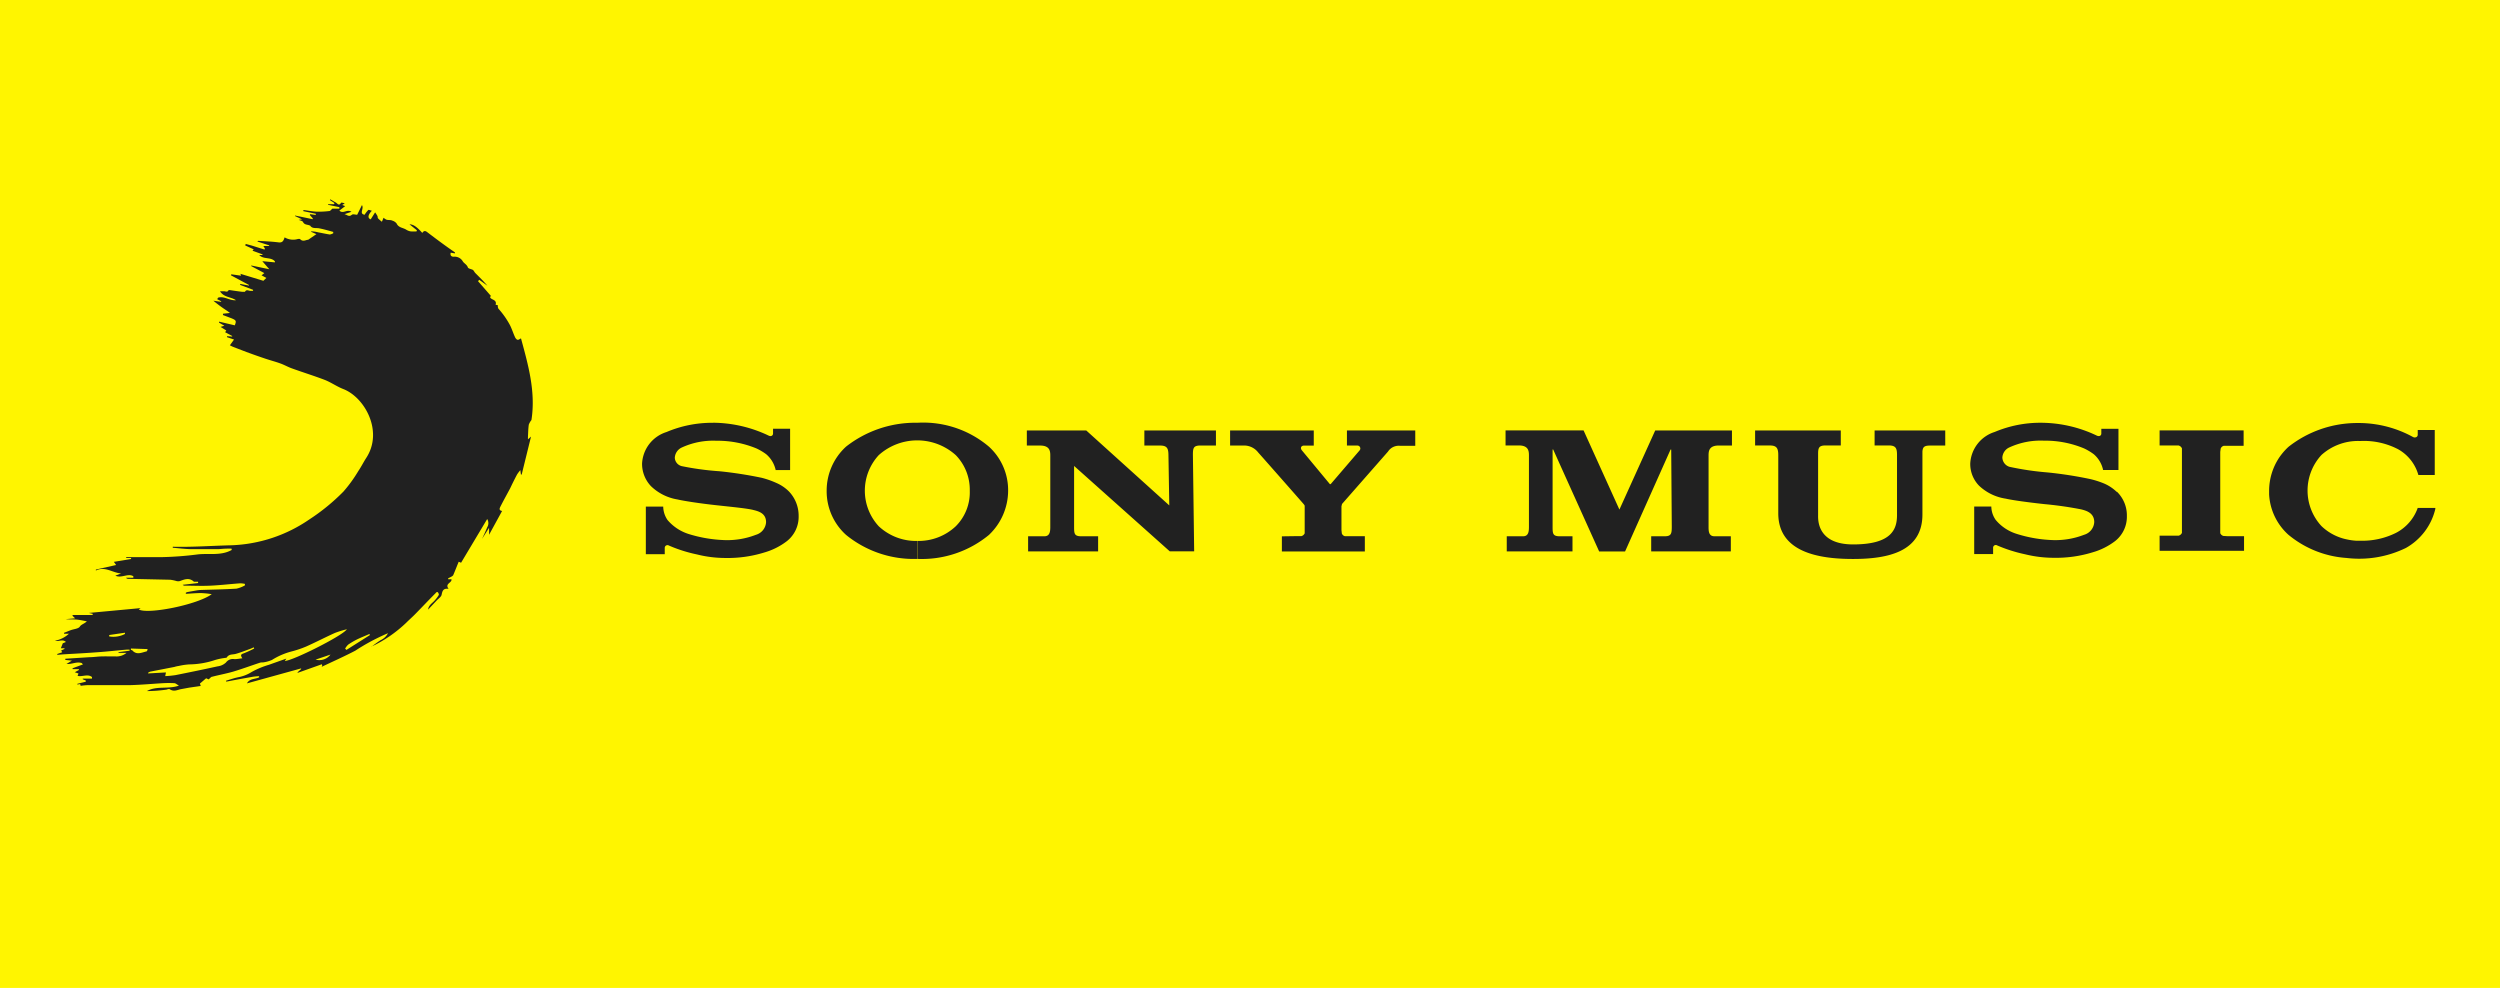 <svg xmlns="http://www.w3.org/2000/svg" width="248" height="98" viewBox="0 0 248 98">
  <g id="Gruppe_129" data-name="Gruppe 129" transform="translate(-0.043 0.484)">
    <rect id="Rechteck_49" data-name="Rechteck 49" width="248" height="98" transform="translate(0.043 -0.484)" fill="#fff500"/>
    <path id="Pfad_601" data-name="Pfad 601" d="M39.405,72.155a10.265,10.265,0,0,1,.9-.653,1.57,1.57,0,0,0,.736-.694,20.559,20.559,0,0,0-3.25,1.736c-1.09.57-2.215,1.07-3.334,1.6L34.516,74l-.042-.111-2.4.854v-.062l.347-.313V74.3l-5.375,1.486c.264-.5.813-.4,1.208-.6v-.111a4.573,4.573,0,0,0-.743.076c-.84.146-1.688.306-2.528.465v-.1c.389-.111.771-.25,1.167-.333a3.861,3.861,0,0,0,1.389-.542,8.453,8.453,0,0,1,1.674-.695l1.743-.618-.153.229c.646.049,5.7-2.465,6.16-3.139a8.813,8.813,0,0,0-1.215.375c-.951.431-1.882.917-2.834,1.34a10.053,10.053,0,0,1-1.389.472,6.945,6.945,0,0,0-1.993.854,3.243,3.243,0,0,1-.917.25.828.828,0,0,0-.347.049c-.861.285-1.715.6-2.584.861-.694.2-1.389.326-2.083.507-.118,0-.215.16-.361.264l-.243-.111-.618.528.083.236-1.153.167-.826.153c-.361.076-.694.278-1.1,0-.063-.042-.2,0-.306.042a14.8,14.8,0,0,1-1.958.146c.965-.549,2.083-.16,3.181-.542-.188-.1-.319-.236-.451-.243a10.027,10.027,0,0,0-1.118,0c-1.1.063-2.188.167-3.285.194h-4.2a6.527,6.527,0,0,0-.694.069l-.056-.174-.271.049v-.076l.833-.208V75.5l-.3-.118v-.069h.917v-.153c-.424-.347-.945,0-1.431-.118l.09-.236-.368-.125.41-.222v-.083H9.75v-.09l1.028-.382-.118-.132c-.507-.174-.986.139-1.514.09l.535-.333-.653-.069v-.118l2.389-.153c.389,0,.771-.062,1.153-.076s.979,0,1.465,0a1.528,1.528,0,0,0,1.063-.354h-.792V72.69l1.1-.146v-.1a1.694,1.694,0,0,0-.368,0c-.924.076-1.84.188-2.778.25-1.153.09-2.306.146-3.472.215l-.556.049v-.09l.486-.167-.1-.181.326-.146v-.069H8.583l.194-.493.313-.132c-.354-.326-.694,0-1.09-.125a2.778,2.778,0,0,0,1.389-.695H8.9v-.09l.653-.257c.313-.118.778-.139.917-.361s.465-.285.694-.521c-.34-.063-.694-.146-1.021-.174s-.695,0-1.076-.042l.938-.083-.257-.243V69h1.993v-.118l-.382-.083,5.139-.479-.181.139c.945.5,5.827-.479,7.237-1.521a8.449,8.449,0,0,0-1.056-.111c-.5,0-1.007.049-1.514.076v-.111a.757.757,0,0,1,.174-.069l.91-.16a3.385,3.385,0,0,1,.382-.042c1.188-.042,2.375-.056,3.556-.132a2.924,2.924,0,0,0,.84-.326v-.146a2.32,2.32,0,0,0-.486-.056c-.958.069-1.91.181-2.868.229s-1.778,0-2.674,0c0,0-.056,0-.146-.083l1.528-.174V65.7h-.417c-.451-.424-.91-.243-1.389-.063a.694.694,0,0,1-.333,0,4.008,4.008,0,0,0-.625-.132l-4.167-.09a.278.278,0,0,1-.222-.111h.729v-.146c-.549-.326-1.16.229-1.785-.056l.576-.222c-.847-.049-1.6-.75-2.507-.285v-.1l2.007-.451-.222-.313,1.708-.285v-.1H15.07v-.083h3.514a32.566,32.566,0,0,0,3.473-.257c1.153-.16,2.368.16,3.472-.451v-.132a4.728,4.728,0,0,0-.542,0c-.278,0-.556.042-.833.049H21.626c-.646,0-1.292-.09-1.938-.139v-.1a.167.167,0,0,1,.069,0c1.91.042,3.82-.1,5.73-.146a14.522,14.522,0,0,0,7.737-2.556,20.307,20.307,0,0,0,3.4-2.778,13.889,13.889,0,0,0,1.465-2.021c.285-.417.507-.868.778-1.292,1.743-2.639-.125-6.028-2.271-6.855-.625-.243-1.195-.653-1.82-.9-1.07-.41-2.174-.75-3.25-1.139-.4-.139-.764-.354-1.153-.493-.493-.181-1.007-.313-1.5-.479-.625-.208-1.25-.431-1.875-.66L25.661,42.4a3.134,3.134,0,0,1-.306-.153l.41-.569-.694-.236v-.1l.507.042v-.063l-.694-.368.111-.174-.563-.354.375-.118-.528-.306v-.1l1.563.368c.167-.444.139-.5-.313-.694l-.861-.326v-.132l.694-.076-.257-.194a13.154,13.154,0,0,1-1.389-1.021l.743.111.049-.049-.417-.215.1-.153c.618-.174,1.146.319,1.764.257-.479-.34-1.188-.264-1.583-.889h.417c.118,0,.347.132.438-.118h.1c.424.063.84.125,1.257.174h.264c.132-.243.306-.132.486-.1a2.388,2.388,0,0,0,.319,0v-.1l-1.278-.486v-.1l.868.167v-.062l-1.785-.958.035-.1.972.139-.069-.188,2.278.694.3-.285-.479-.257.278-.222-1.3-.694v-.063l1.792.375-.695-.8,1.25.118v-.1c-.4-.465-1.146-.167-1.556-.632h.326v-.063l-.993-.361.118-.139-.84-.382.049-.153.59.16,1.278.4.035-.1-.153-.257h.576v-.062l-1.174-.382c.056-.042.069-.063.083-.063.695.042,1.389.069,2.042.153.4.042.479-.194.583-.5a1.646,1.646,0,0,0,1.347.153H32.3c.292.354.646.063.813.09l.826-.563-.521-.229v-.049a3.158,3.158,0,0,1,.694.1c.389.069.771.16,1.16.215a1.043,1.043,0,0,0,.333-.125V31c-.451-.125-.9-.257-1.389-.354-.313-.069-.695.069-.91-.285a.27.27,0,0,1-.132-.035c-.215-.056-.444-.056-.569-.313-.049-.1-.257-.132-.424-.208l.333-.049-.695-.326v-.056l1.757.368v-.083l-.3-.34.042-.076.556.076V29.2l-1.229-.257v-.118c.438.056.875.146,1.313.167a8.66,8.66,0,0,0,1.271-.063c.083,0,.153-.118.292-.236h.694v-.146l-1.125-.236v-.056h.6l.035-.118-.451-.292.042-.076c.181.1.354.215.535.313s.313.389.528.035c0-.049.229,0,.368.056l-.25.153.292.118-.576.444c.389.375.757-.188,1.2.118l-.695.236c.285.056.438.313.736.056.111-.09.368,0,.528,0l.472-.958c.236.347-.319.854.264.958a2.723,2.723,0,0,1,.368-.472c.049-.042.208.042.354.076-.41.417-.431.736-.118.854l.438-.694a3.313,3.313,0,0,1,.229.354c.042.076,0,.194.083.264a3.881,3.881,0,0,0,.361.313l.167-.4a1.028,1.028,0,0,0,.3.2c.181.049.389,0,.569.09a.826.826,0,0,1,.431.292c.194.417.625.4.938.6a1.153,1.153,0,0,0,.451.174,4.049,4.049,0,0,0,.583,0l.035-.111-.736-.59c.354,0,.694.208,1.271.854.118-.181.243-.257.458-.1.91.694,1.84,1.389,2.778,2.028v.1l-.417-.069c-.09.306.1.41.319.4a.931.931,0,0,1,.889.479c.139.2.4.306.493.583.042.118.313.16.451.222s.188.236.285.333c.41.41.826.82,1.208,1.264l-.813-.59-.125.132,1.285,1.472c-.181.146,0,.257.181.347s.389.215.278.521l.222.049a.677.677,0,0,0,.049.333,8.285,8.285,0,0,1,1.16,1.653c.188.375.313.778.486,1.16.049.118.16.264.264.285s.236-.1.34-.139c.694,2.563,1.479,5.264,1.035,8.1a1.625,1.625,0,0,0-.264.458c-.056.41-.062.833-.083,1.243v.215l.306-.278L54.3,55.071h-.076l-.056-.438a3.992,3.992,0,0,0-.319.417c-.25.472-.486.951-.694,1.389-.319.6-.653,1.195-.958,1.8-.083.16-.194.389.16.444l-1.292,2.361v-.694l-.694,1.1h0c.174-.382.354-.757.507-1.146a.778.778,0,0,0,0-.82l-2.59,4.334-.236-.1c-.181.444-.354.889-.542,1.333a.493.493,0,0,1-.208.16c-.09.056-.194.1-.292.146v.1h.326c.062.368-.694.424-.285.951-.528-.076-.618.2-.694.59-.049.215-.319.382-.493.569l-.847.9c.042-.4.354-.6.6-.847A3.424,3.424,0,0,0,46.086,67a.472.472,0,0,0-.1-.25c-.062-.062-.167,0-.222.083-.694.695-1.347,1.389-2.028,2.083-.285.292-.59.556-.882.847a12.959,12.959,0,0,1-3.473,2.382Zm-20.467,2.91a9.176,9.176,0,0,0,1.028-.1c1.389-.278,2.778-.563,4.167-.868a1.459,1.459,0,0,0,.833-.382.847.847,0,0,1,.847-.333c.229,0,.465-.049.778-.083-.278-.4-.035-.424.188-.514a10.016,10.016,0,0,0,.986-.458l-.049-.118a4.17,4.17,0,0,1-.4.174c-.472.167-.938.354-1.389.479-.306.083-.646,0-.875.34,0,.056-.167.049-.257.069a6.1,6.1,0,0,0-.951.208,8.236,8.236,0,0,1-2.521.424,6.526,6.526,0,0,0-1.035.153,2.731,2.731,0,0,0-.444.1l-2.389.465a.729.729,0,0,0-.215.118V74.8l1.771-.1Zm17.849-2.736.125.139,2.34-1.479-.063-.1c-.41.181-.833.347-1.236.542a7.308,7.308,0,0,0-.868.514A1.869,1.869,0,0,0,36.787,72.329Zm-21.252,0v.153a.178.178,0,0,1,.181.076c.431.431.9.16,1.347.063.056,0,.1-.1.125-.174s-.09-.069-.16-.069Zm18.321,1.1a1.389,1.389,0,0,0,1.479-.5ZM13.382,70.989v.139a2.486,2.486,0,0,0,1.563-.243V70.76ZM129.711,61.2v1.5h8.23V61.189h-1.965a.438.438,0,0,1-.319-.278l-.035-.333V58.217l.056-.229,4.563-5.2a1.271,1.271,0,0,1,1.188-.569h1.514V50.7h-6.778v1.493h1.014a.292.292,0,0,1,.257.465l-2.882,3.361h-.083l-2.778-3.354c-.2-.25-.035-.465.188-.465h.993V50.7h-8.3v1.493h1.493a1.764,1.764,0,0,1,1.3.694c.194.208,4.4,4.987,4.507,5.118s.1.153.1.215V60.9a.507.507,0,0,1-.326.278h-.417Zm-25.3-10.5v1.493h1.313c.945,0,1.014.528,1.014.986V60.2c0,.424,0,.993-.583.993h-1.618v1.5h6.945v-1.5h-1.688c-.695,0-.695-.3-.695-.965V54.217l9.494,8.473h2.417l-.125-9.57c0-.694.056-.931.771-.931h1.514V50.7h-7.1v1.493h1.556c.694,0,.826.278.833.931l.083,5.007L110.307,50.7Zm-31.127-.764a11.6,11.6,0,0,0-4.618.917,3.458,3.458,0,0,0-2.424,3.139,3.222,3.222,0,0,0,.882,2.229,4.924,4.924,0,0,0,2.632,1.32c.694.16,2.271.4,3.827.569s3.042.313,3.66.465c.493.125,1.3.3,1.3,1.215a1.389,1.389,0,0,1-1.007,1.257,7.848,7.848,0,0,1-3.056.528,13.557,13.557,0,0,1-3.632-.611,4.556,4.556,0,0,1-2.084-1.389,2.417,2.417,0,0,1-.424-1.326H66.616v4.723h1.875v-.639a.271.271,0,0,1,.41-.222,14.371,14.371,0,0,0,2.778.882,11.626,11.626,0,0,0,2.841.354,12.244,12.244,0,0,0,3.813-.535A6.73,6.73,0,0,0,80.6,61.682a3.07,3.07,0,0,0,1.174-2.5,3.473,3.473,0,0,0-.979-2.452,4.028,4.028,0,0,0-1.215-.82A8.856,8.856,0,0,0,78.1,55.39a40.633,40.633,0,0,0-4.167-.646,28.087,28.087,0,0,1-3.75-.507.9.9,0,0,1-.694-.833,1.188,1.188,0,0,1,.646-.993,7.41,7.41,0,0,1,3.473-.694,10.133,10.133,0,0,1,4,.771,5.653,5.653,0,0,1,.951.569,2.875,2.875,0,0,1,.938,1.57h1.431v-4.1H79.235v.479c0,.16-.16.347-.465.188a12.987,12.987,0,0,0-5.487-1.264ZM93.562,63.439a10.64,10.64,0,0,1-7.084-2.382,5.827,5.827,0,0,1-1.924-4.382A5.91,5.91,0,0,1,86.478,52.3a11.152,11.152,0,0,1,7.077-2.368,10.087,10.087,0,0,1,7.1,2.375,5.834,5.834,0,0,1,1.9,4.368,6.07,6.07,0,0,1-1.9,4.382,10.472,10.472,0,0,1-7.1,2.382V61.655A5.368,5.368,0,0,0,97.361,60.2a4.743,4.743,0,0,0,1.389-3.521,4.91,4.91,0,0,0-1.389-3.535,5.716,5.716,0,0,0-7.64,0,5.2,5.2,0,0,0,0,7.056,5.431,5.431,0,0,0,3.806,1.458V63.44m118.989-6.66a4.167,4.167,0,0,0-1.208-.806,8.688,8.688,0,0,0-1.452-.465,39.587,39.587,0,0,0-4.236-.653,28.543,28.543,0,0,1-3.743-.556,1,1,0,0,1-.694-.91,1.174,1.174,0,0,1,.639-.986,7.41,7.41,0,0,1,3.472-.695,10.015,10.015,0,0,1,4,.771,5.652,5.652,0,0,1,.952.569,2.834,2.834,0,0,1,.931,1.57H212.7V50.529H211v.479c0,.16-.16.347-.472.188a12.931,12.931,0,0,0-5.514-1.264,11.675,11.675,0,0,0-4.6.917,3.461,3.461,0,0,0-2.417,3.139,3.084,3.084,0,0,0,.882,2.195,4.9,4.9,0,0,0,2.639,1.278c.695.16,2.285.375,3.834.542a35.9,35.9,0,0,1,3.646.521c.493.125,1.3.34,1.3,1.264a1.389,1.389,0,0,1-1.007,1.257,7.848,7.848,0,0,1-3.056.528,13.293,13.293,0,0,1-3.632-.618,4.4,4.4,0,0,1-2.084-1.389,2.361,2.361,0,0,1-.431-1.326H198.39V62.96h1.875v-.639a.264.264,0,0,1,.4-.222,14.778,14.778,0,0,0,2.778.882,11.841,11.841,0,0,0,2.834.347,12.307,12.307,0,0,0,3.813-.528,6.73,6.73,0,0,0,2.271-1.125,3.07,3.07,0,0,0,1.174-2.493,3.278,3.278,0,0,0-.979-2.4Zm10.6,4.382a.479.479,0,0,1-.319-.278V52.828l.042-.326a.444.444,0,0,1,.319-.285h1.958V50.688h-8.334v1.5h1.889a.514.514,0,0,1,.326.285v8.383a.507.507,0,0,1-.326.278h-1.889v1.5h8.376V61.189h-1.563Zm-34.607-8.98H189.9c.695,0,.819.264.833.861v6.042c0,1.389-.507,2.917-4.355,2.917-3.6,0-3.473-2.486-3.473-2.9V53.036c0-.632.083-.854.771-.854h1.479V50.7h-8.5v1.486h1.458c.694,0,.833.285.84.931h0v5.8c0,3.848,3.993,4.528,7.417,4.528s6.883-.695,6.883-4.41v-6.25c.035-.431.167-.59.75-.59h1.514V50.7h-7.007Zm-21.759-1.493-3.556,7.855-3.556-7.855H151.9v1.493h1.306c.951,0,1.014.528,1.014.986V60.2c0,.424,0,.993-.576.993h-1.625v1.5h6.521v-1.5h-1.278c-.695,0-.695-.3-.695-.965V52.584h.056L161.186,62.7h2.57l4.514-10.112h.063l.056,7.64c0,.694-.049.965-.695.965h-1.347v1.5h7.9v-1.5h-1.625c-.6,0-.583-.569-.583-.993V53.175c0-.458.062-.986,1.014-.986h1.306V50.7h-7.612Zm75.624,7.73a4.473,4.473,0,0,1-2.118,2.424,7.515,7.515,0,0,1-3.611.792h-.368a5.75,5.75,0,0,1-.854-.118,5.112,5.112,0,0,1-2.584-1.333,5.2,5.2,0,0,1,0-7.056,5.431,5.431,0,0,1,3.695-1.389h.257a7.327,7.327,0,0,1,3.66.826,4.236,4.236,0,0,1,2,2.549h1.625V50.654h-1.688v.472a.257.257,0,0,1-.125.222.361.361,0,0,1-.34,0,11.188,11.188,0,0,0-5.271-1.389h-.326a11.016,11.016,0,0,0-6.758,2.361,6.169,6.169,0,0,0-.944,1.1,5.973,5.973,0,0,0-.979,3.271v.347a5.806,5.806,0,0,0,1.9,3.993,10.091,10.091,0,0,0,5.771,2.313,10.563,10.563,0,0,0,5.9-.993,6.035,6.035,0,0,0,2.917-3.868v-.1h-1.757" transform="translate(-2.506 -8.479)" fill="#212121"/>
  </g>
</svg>
